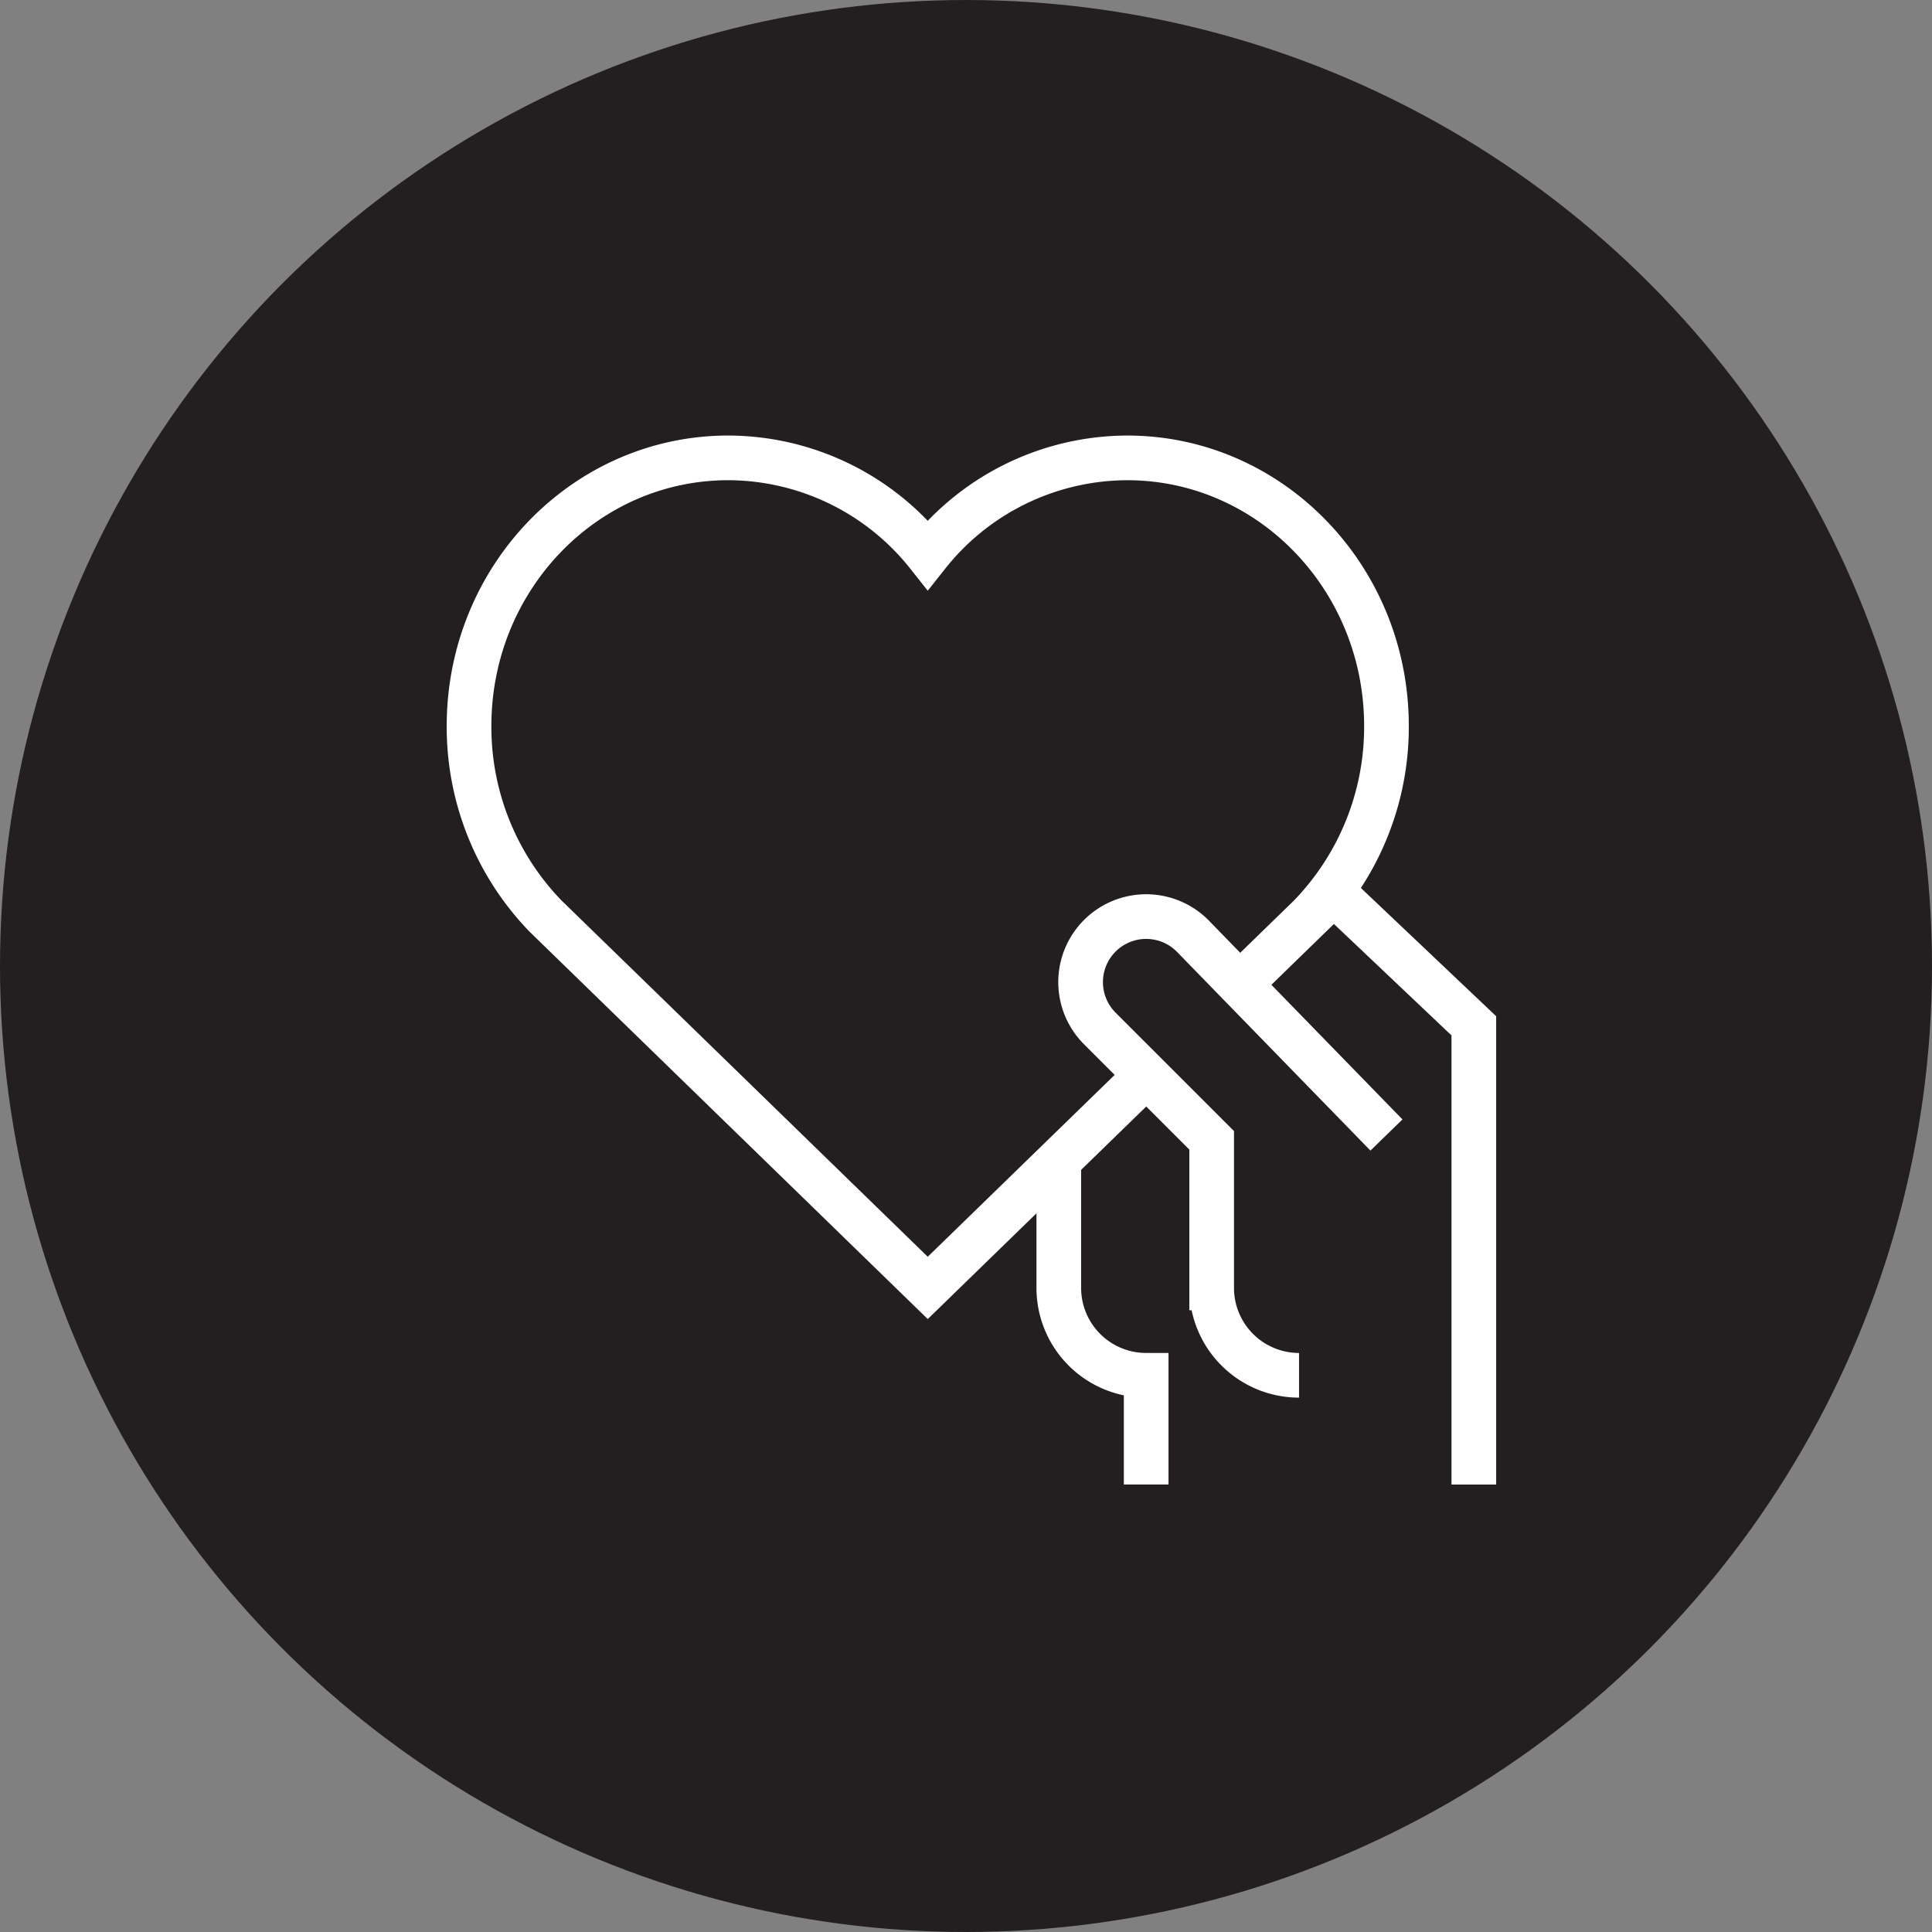 <svg xmlns="http://www.w3.org/2000/svg" width="173" height="173" viewBox="0 0 173 173">
  <rect x="0" y="0" width="173" height="173" fill="#808080" stroke="none"/>
  <g id="Group_2108" data-name="Group 2108" transform="translate(-183 -6962)">
    <circle id="Ellipse_229" data-name="Ellipse 229" cx="86.5" cy="86.5" r="86.5" transform="translate(183 6962)" fill="#231f20"/>
    <g id="Group_2095" data-name="Group 2095" transform="translate(108 6886)">
      <path id="Path_3075" data-name="Path 3075" d="M156.49,136.83,169.223,148.9v41.075" transform="translate(37.75 18.956)" fill="none" stroke="#fff" stroke-miterlimit="10" stroke-width="4"/>
      <path id="Path_3076" data-name="Path 3076" d="M144,149v11.736a7.822,7.822,0,0,0,7.824,7.824v9.78" transform="translate(25.81 30.59)" fill="none" stroke="#fff" stroke-miterlimit="10" stroke-width="4"/>
      <path id="Path_3077" data-name="Path 3077" d="M172.383,157.559l-17.367-17.84a5.868,5.868,0,1,0-8.3,8.3l10.016,10.016v13.216a7.822,7.822,0,0,0,7.824,7.824" transform="translate(26.766 20.075)" fill="none" stroke="#fff" stroke-miterlimit="10" stroke-width="4"/>
      <path id="Path_3078" data-name="Path 3078" d="M186.017,164.144l6.279-6.108a24.343,24.343,0,0,0,6.854-17.03c0-13.257-10.394-24.005-23.217-24.005a22.873,22.873,0,0,0-17.858,8.673A22.873,22.873,0,0,0,140.217,117C127.394,117,117,127.748,117,141.005a24.343,24.343,0,0,0,6.854,17.03l34.221,33.29,19.589-19.057" fill="none" stroke="#fff" stroke-miterlimit="10" stroke-width="4"/>
    </g>
  </g>
</svg>
